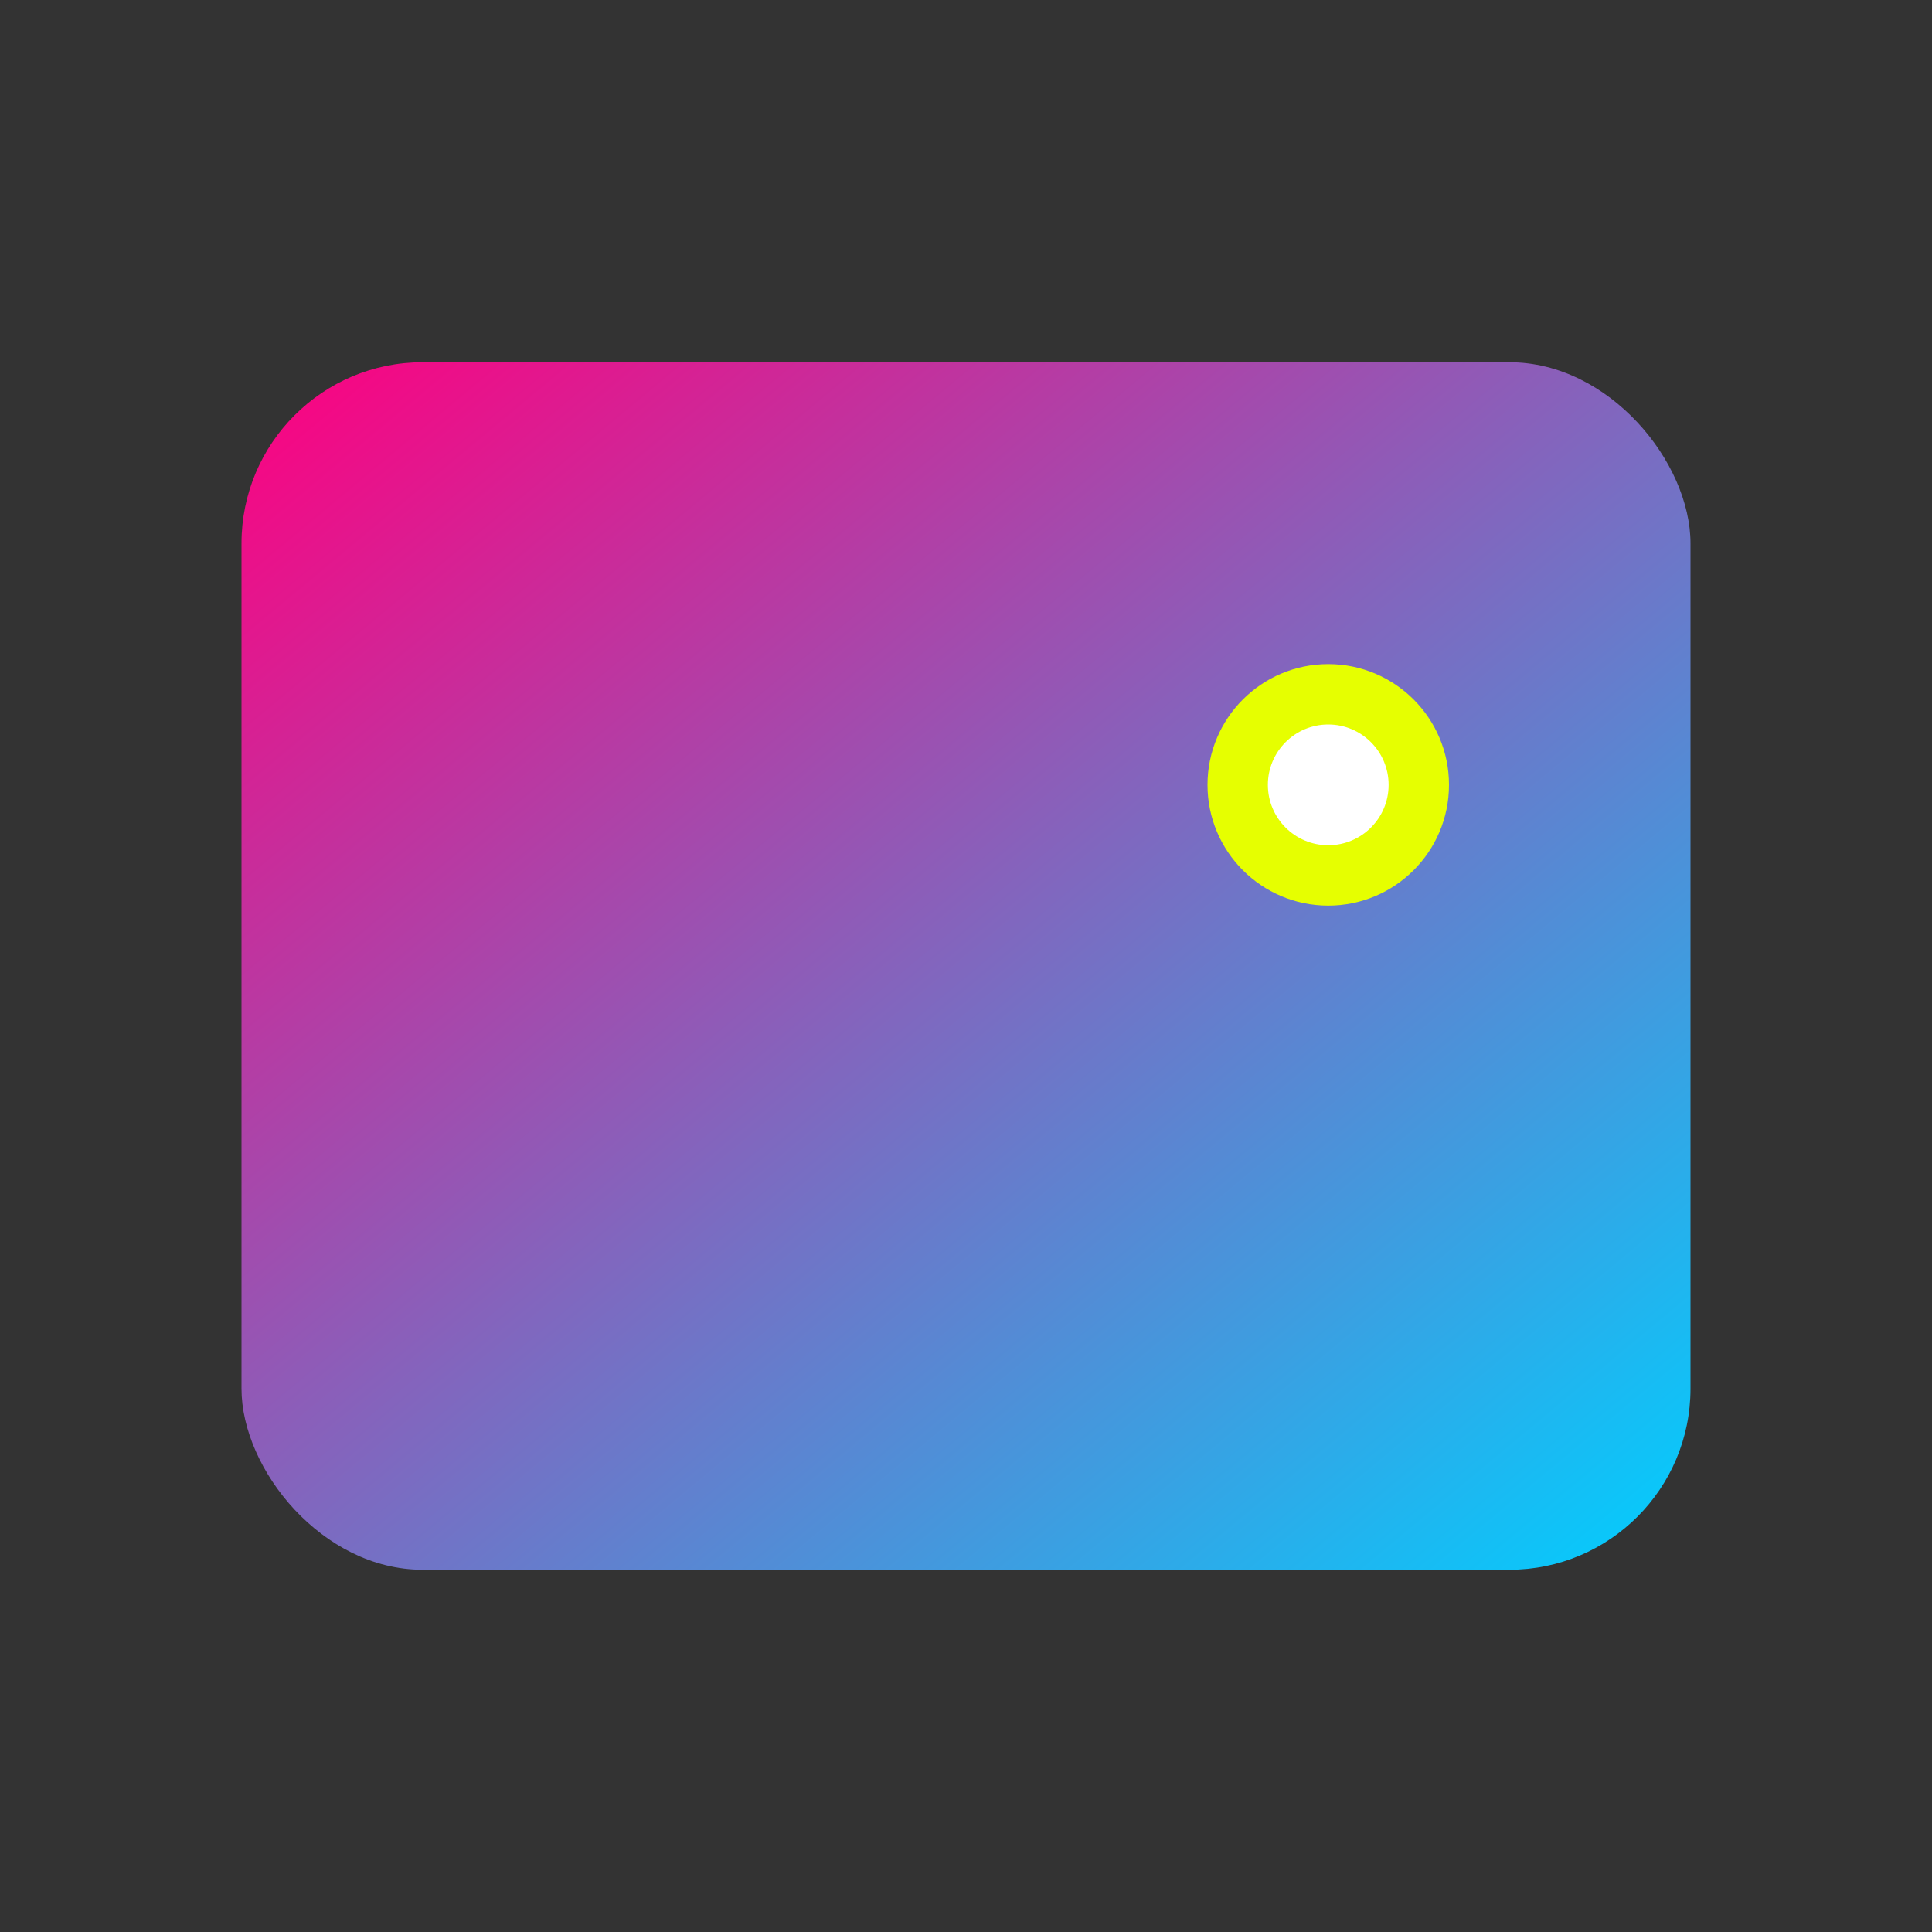 <svg width="32" height="32" viewBox="0 0 32 32" fill="none" xmlns="http://www.w3.org/2000/svg">
  <rect x="0" y="0" width="32" height="32" fill="#333333" stroke="none"/>
  <defs>
    <linearGradient id="faviconGradient" x1="0%" y1="0%" x2="100%" y2="100%">
      <stop offset="0%" style="stop-color:#FF007F;stop-opacity:1" />
      <stop offset="100%" style="stop-color:#00CFFF;stop-opacity:1" />
    </linearGradient>
  </defs>
  
  <!-- Simplified shape for favicon -->
  <rect x="4" y="6" width="24" height="20" rx="3" fill="url(#faviconGradient)"/>
  
  <!-- Simple accent -->
  <circle cx="22" cy="13" r="2" fill="#E6FF00"/>
  <circle cx="22" cy="13" r="1" fill="#FFFFFF"/>
</svg> 